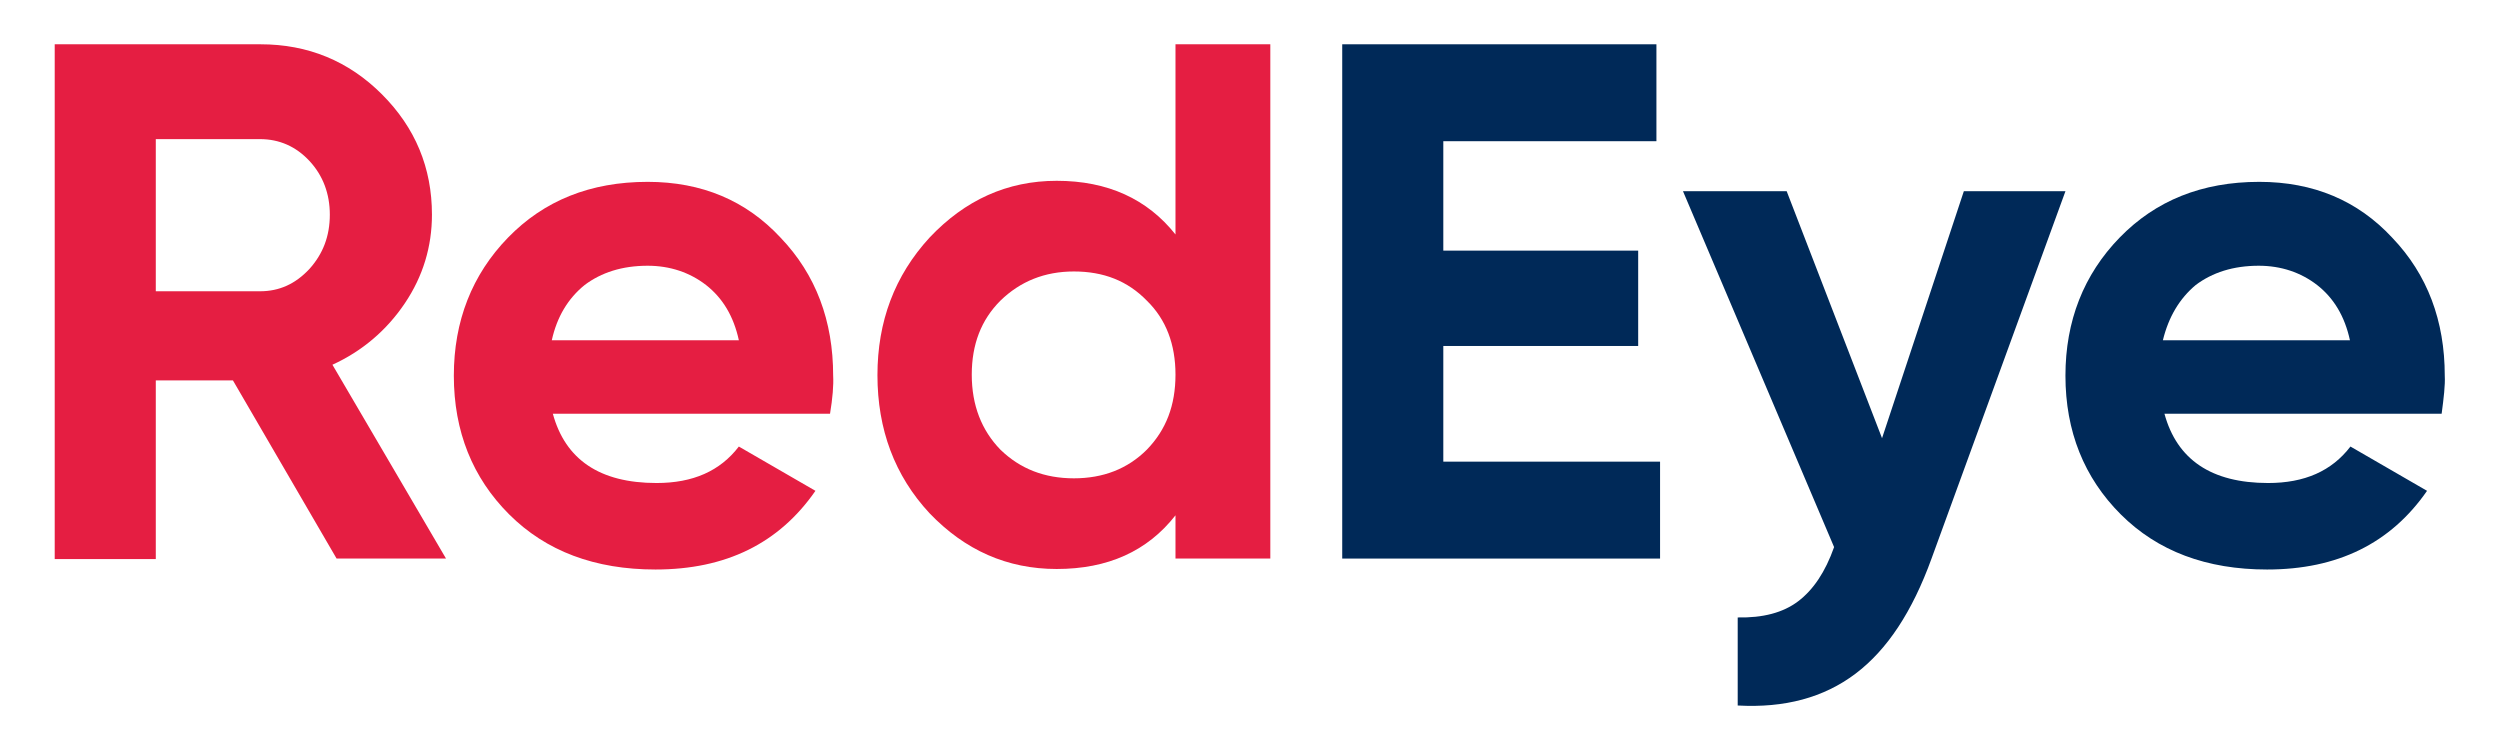 <?xml version="1.0" encoding="utf-8"?>
<!-- Generator: Adobe Illustrator 26.5.0, SVG Export Plug-In . SVG Version: 6.00 Build 0)  -->
<svg version="1.1" id="Layer_1" xmlns="http://www.w3.org/2000/svg" xmlns:xlink="http://www.w3.org/1999/xlink" x="0px" y="0px"
	 width="479.8px" height="144.8px" viewBox="0 0 479.8 144.8" style="enable-background:new 0 0 479.8 144.8;" xml:space="preserve"
	>
<style type="text/css">
	.st0{fill:#E51E42;}
	.st1{fill:#002958;}
</style>
<path class="st0" d="M85.6,107.2h-21L44.7,73H29.9v34.3H10.5V8.5H50c9.1,0,16.9,3.2,23.3,9.6s9.6,14.1,9.6,23.1
	c0,6.1-1.7,11.8-5.2,17S69.5,67.4,63.8,70L85.6,107.2z M49.9,26.7h-20v29.2h20c3.7,0,6.8-1.4,9.5-4.3c2.6-2.9,3.9-6.3,3.9-10.4
	c0-4-1.3-7.5-3.9-10.3C56.8,28.1,53.6,26.7,49.9,26.7z"/>
<path class="st0" d="M159.3,79.4h-53.2c2.4,8.8,9,13.3,19.9,13.3c7,0,12.2-2.3,15.8-7l14.7,8.5c-7,10.1-17.2,15.1-30.7,15.1
	c-11.6,0-21-3.5-28.1-10.6c-7-7-10.6-15.9-10.6-26.6c0-10.5,3.5-19.4,10.4-26.5s15.8-10.7,26.8-10.7c10.4,0,18.9,3.6,25.5,10.7
	c6.8,7.1,10.1,16,10.1,26.5C160,73.9,159.8,76.4,159.3,79.4z M105.9,65.3h35.9c-1-4.6-3.1-8.1-6.3-10.6c-3.1-2.4-6.9-3.7-11.2-3.7
	c-4.9,0-8.9,1.3-12.1,3.7C109,57.3,106.9,60.8,105.9,65.3z"/>
<path class="st0" d="M225.6,45V8.5h18.2v98.7h-18.2v-8.3c-5.4,6.9-13,10.3-22.8,10.3c-9.5,0-17.6-3.6-24.4-10.7
	c-6.7-7.2-10-16.1-10-26.5c0-10.3,3.3-19.1,10-26.4c6.8-7.2,14.9-10.9,24.4-10.9C212.6,34.7,220.2,38.2,225.6,45z M192,86.3
	c3.8,3.7,8.5,5.5,14.1,5.5s10.3-1.8,14-5.5c3.7-3.8,5.5-8.5,5.5-14.4c0-5.8-1.8-10.6-5.5-14.2c-3.7-3.8-8.3-5.6-14-5.6
	c-5.6,0-10.3,1.9-14.1,5.6c-3.7,3.7-5.5,8.4-5.5,14.2C186.5,77.8,188.4,82.6,192,86.3z"/>
<path class="st1" d="M277,66.5v22.1h41.6v18.6h-61V8.5h60.3v18.6H277v21h37.4v18.3H277V66.5z"/>
<path class="st1" d="M361.2,84.1l15.7-47.4h19.5l-25.7,70.5c-3.7,10.2-8.5,17.5-14.6,22.1s-13.6,6.6-22.6,6.1v-16.9
	c4.8,0.1,8.7-0.9,11.6-3.1s5.2-5.6,6.9-10.4l-29-68.3h19.9L361.2,84.1z"/>
<path class="st1" d="M468.6,79.4h-53.2c2.4,8.8,9,13.3,19.9,13.3c7,0,12.2-2.3,15.8-7l14.7,8.5c-7,10.1-17.2,15.1-30.7,15.1
	c-11.6,0-21-3.5-28.1-10.6c-7-7-10.6-15.9-10.6-26.6c0-10.5,3.5-19.4,10.4-26.5s15.8-10.7,26.8-10.7c10.4,0,18.9,3.6,25.5,10.7
	c6.8,7.1,10.1,16,10.1,26.5C469.3,73.9,469,76.4,468.6,79.4z M415.1,65.3H451c-1-4.6-3.1-8.1-6.3-10.6c-3.1-2.4-6.9-3.7-11.2-3.7
	c-4.9,0-8.9,1.3-12.1,3.7C418.3,57.3,416.2,60.8,415.1,65.3z"/>
</svg>
